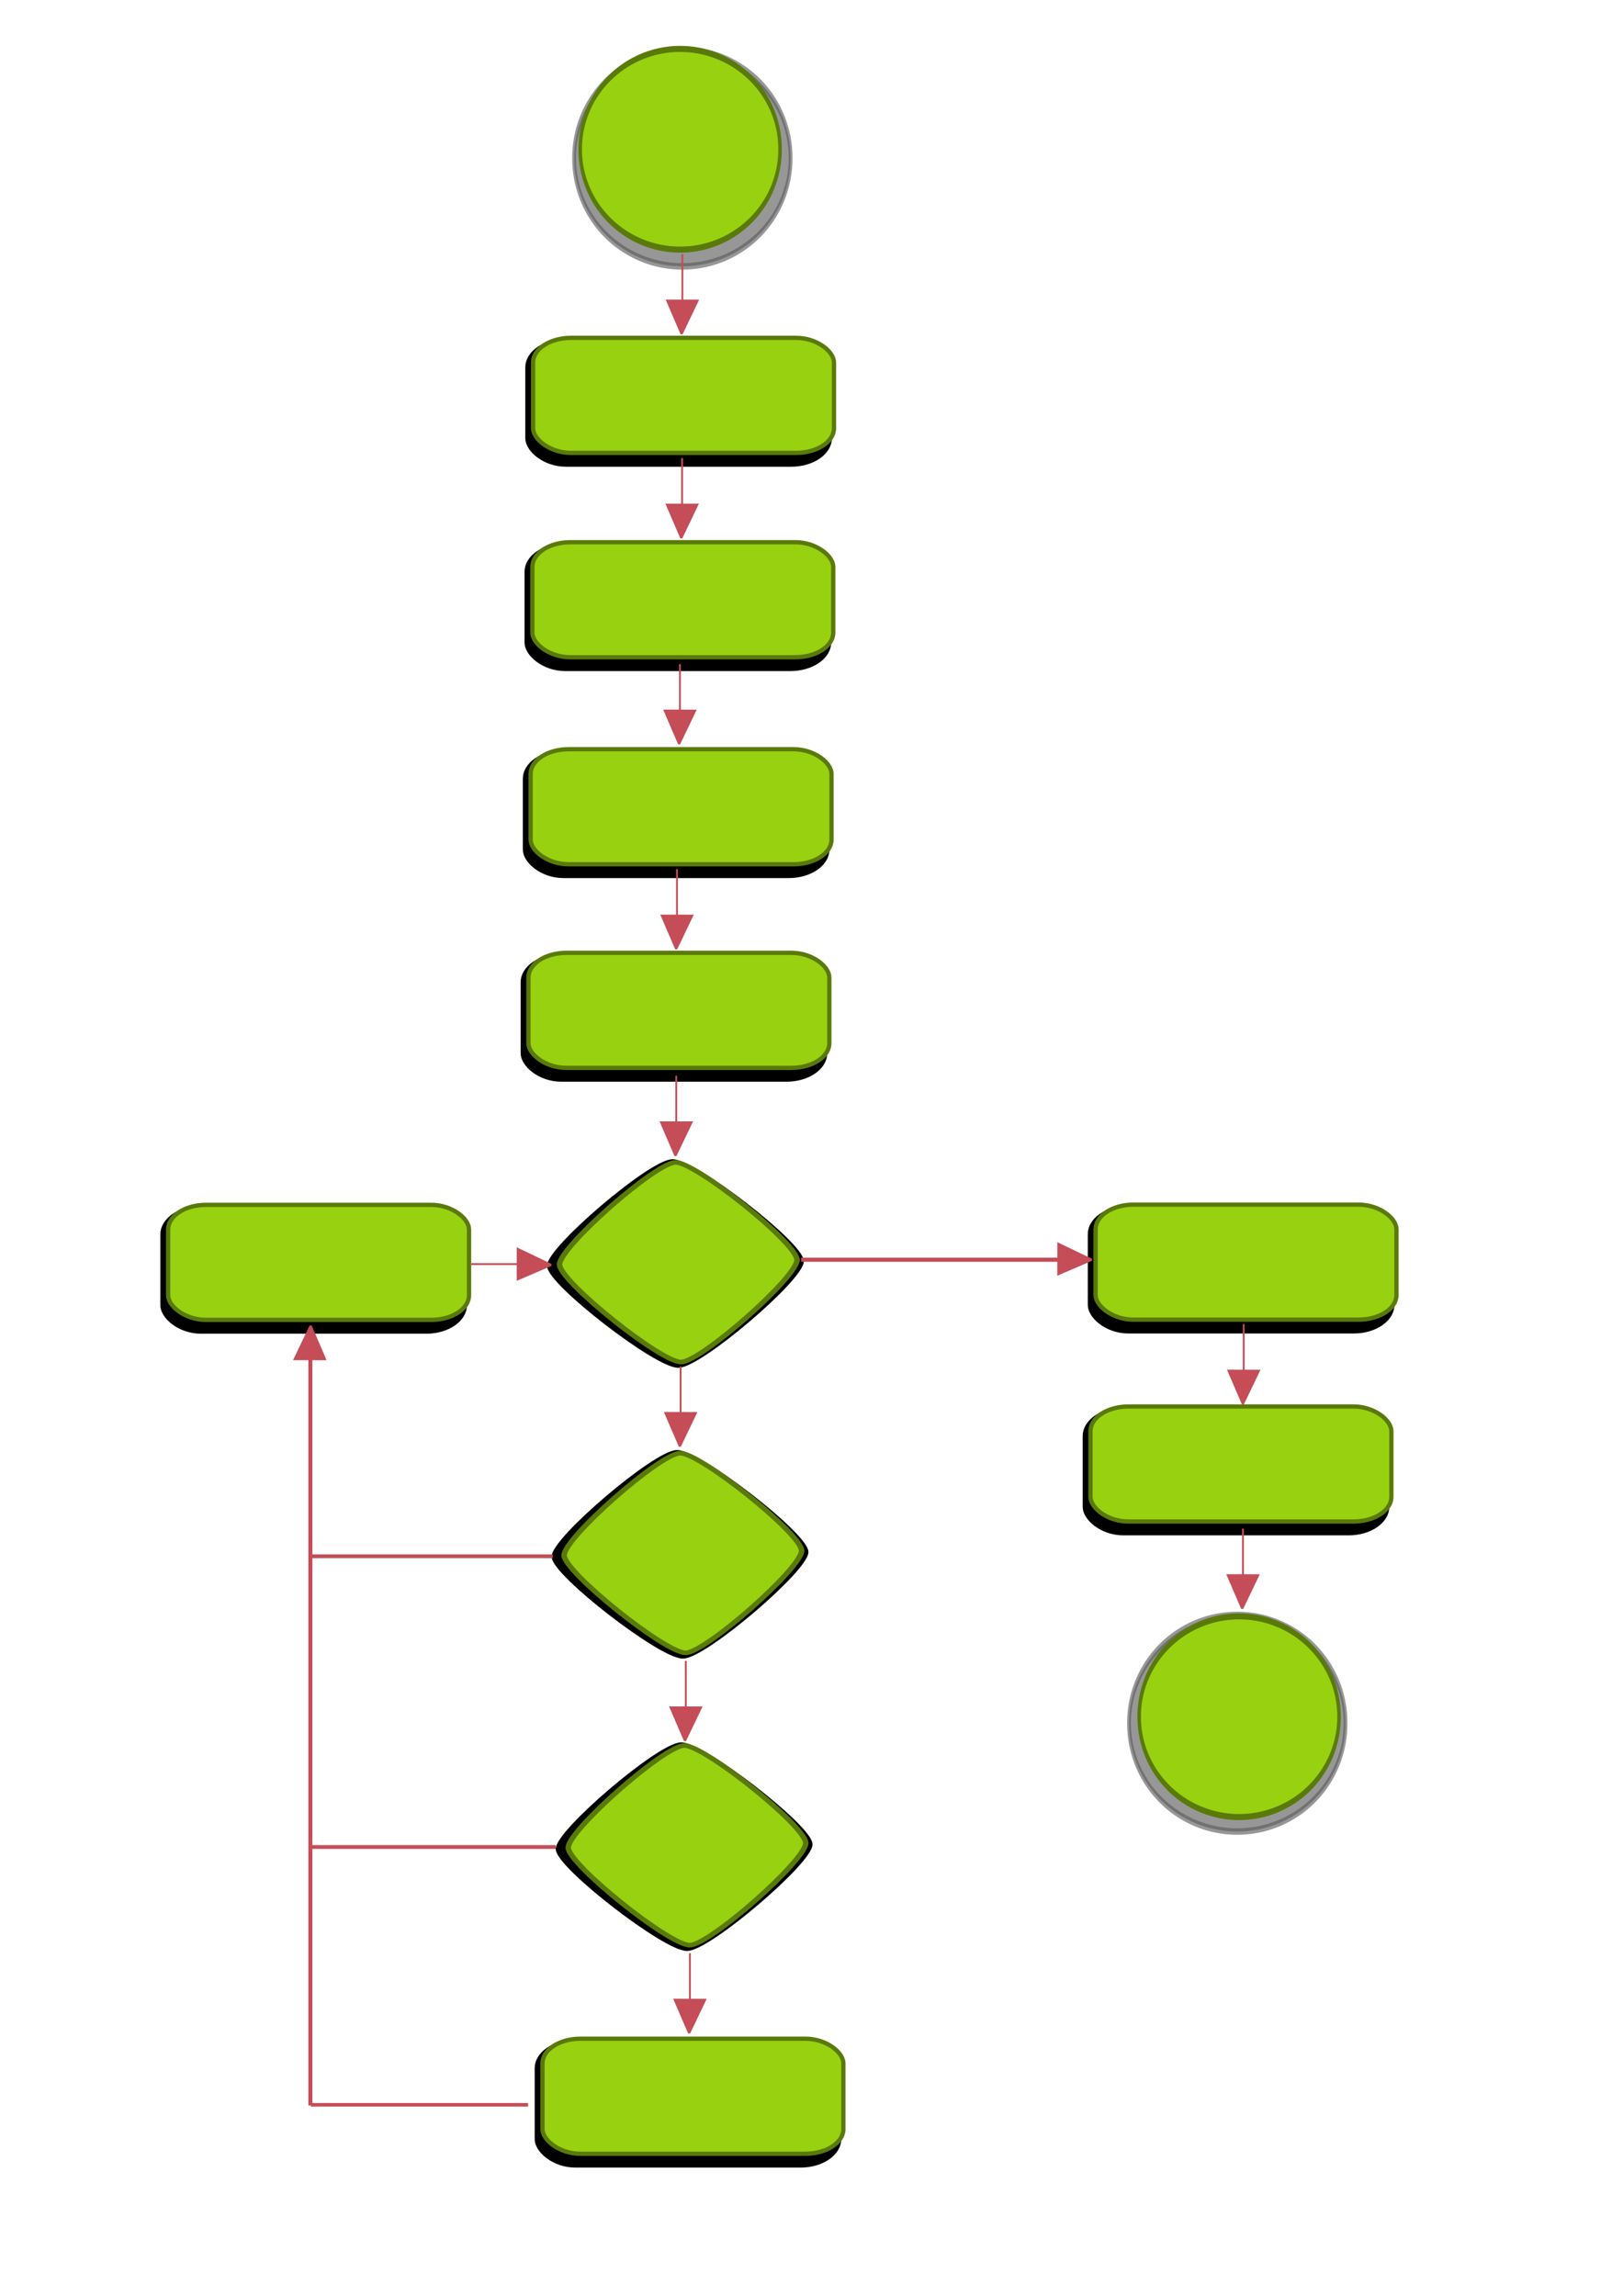 <?xml version="1.0" encoding="UTF-8" standalone="no"?>
<!-- Created with Inkscape (http://www.inkscape.org/) -->

<svg
   xmlns:dc="http://purl.org/dc/elements/1.1/"
   xmlns:cc="http://creativecommons.org/ns#"
   xmlns:rdf="http://www.w3.org/1999/02/22-rdf-syntax-ns#"
   xmlns:svg="http://www.w3.org/2000/svg"
   xmlns="http://www.w3.org/2000/svg"
   xmlns:sodipodi="http://sodipodi.sourceforge.net/DTD/sodipodi-0.dtd"
   xmlns:inkscape="http://www.inkscape.org/namespaces/inkscape"
   width="210mm"
   height="297mm"
   id="svg4022"
   version="1.1"
   inkscape:version="0.48.1 r9760"
   sodipodi:docname="flowchart_example.svg"
   inkscape:export-filename="/home/sajin/Thesis/wordgap/thesis/img/flowchart.png"
   inkscape:export-xdpi="255"
   inkscape:export-ydpi="255">
  <defs
     id="defs4024">
    <filter
       color-interpolation-filters="sRGB"
       inkscape:collect="always"
       x="-0.146"
       width="1.292"
       y="-0.144"
       height="1.288"
       id="filter13574">
      <feGaussianBlur
         inkscape:collect="always"
         stdDeviation="14.132"
         id="feGaussianBlur13576" />
    </filter>
    <filter
       color-interpolation-filters="sRGB"
       inkscape:collect="always"
       x="-0.103"
       width="1.207"
       y="-0.188"
       height="1.375"
       id="filter12524">
      <feGaussianBlur
         inkscape:collect="always"
         stdDeviation="6.448"
         id="feGaussianBlur12526" />
    </filter>
    <filter
       color-interpolation-filters="sRGB"
       inkscape:collect="always"
       x="-0.103"
       width="1.207"
       y="-0.188"
       height="1.375"
       id="filter12524-2">
      <feGaussianBlur
         inkscape:collect="always"
         stdDeviation="6.448"
         id="feGaussianBlur12526-6" />
    </filter>
    <filter
       color-interpolation-filters="sRGB"
       inkscape:collect="always"
       x="-0.103"
       width="1.207"
       y="-0.188"
       height="1.375"
       id="filter12524-2-2">
      <feGaussianBlur
         inkscape:collect="always"
         stdDeviation="6.448"
         id="feGaussianBlur12526-6-8" />
    </filter>
    <filter
       color-interpolation-filters="sRGB"
       inkscape:collect="always"
       x="-0.103"
       width="1.207"
       y="-0.188"
       height="1.375"
       id="filter12524-2-3">
      <feGaussianBlur
         inkscape:collect="always"
         stdDeviation="6.448"
         id="feGaussianBlur12526-6-9" />
    </filter>
    <filter
       color-interpolation-filters="sRGB"
       inkscape:collect="always"
       x="-0.103"
       width="1.207"
       y="-0.188"
       height="1.375"
       id="filter12524-2-7">
      <feGaussianBlur
         inkscape:collect="always"
         stdDeviation="6.448"
         id="feGaussianBlur12526-6-7" />
    </filter>
    <filter
       color-interpolation-filters="sRGB"
       inkscape:collect="always"
       x="-0.103"
       width="1.207"
       y="-0.188"
       height="1.375"
       id="filter12524-2-0">
      <feGaussianBlur
         inkscape:collect="always"
         stdDeviation="6.448"
         id="feGaussianBlur12526-6-2" />
    </filter>
    <filter
       color-interpolation-filters="sRGB"
       inkscape:collect="always"
       x="-0.107"
       width="1.214"
       y="-0.182"
       height="1.363"
       id="filter3641-5">
      <feGaussianBlur
         inkscape:collect="always"
         stdDeviation="6.466"
         id="feGaussianBlur3643-7" />
    </filter>
    <filter
       color-interpolation-filters="sRGB"
       inkscape:collect="always"
       x="-0.107"
       width="1.214"
       y="-0.182"
       height="1.363"
       id="filter3641-5-6">
      <feGaussianBlur
         inkscape:collect="always"
         stdDeviation="6.466"
         id="feGaussianBlur3643-7-5" />
    </filter>
    <filter
       color-interpolation-filters="sRGB"
       inkscape:collect="always"
       x="-0.146"
       width="1.292"
       y="-0.144"
       height="1.288"
       id="filter13574-7">
      <feGaussianBlur
         inkscape:collect="always"
         stdDeviation="14.132"
         id="feGaussianBlur13576-6" />
    </filter>
    <filter
       color-interpolation-filters="sRGB"
       inkscape:collect="always"
       x="-0.103"
       width="1.207"
       y="-0.188"
       height="1.375"
       id="filter12524-2-0-3">
      <feGaussianBlur
         inkscape:collect="always"
         stdDeviation="6.448"
         id="feGaussianBlur12526-6-2-1" />
    </filter>
    <filter
       color-interpolation-filters="sRGB"
       inkscape:collect="always"
       x="-0.146"
       width="1.292"
       y="-0.144"
       height="1.288"
       id="filter13574-7-7">
      <feGaussianBlur
         inkscape:collect="always"
         stdDeviation="14.132"
         id="feGaussianBlur13576-6-91" />
    </filter>
    <filter
       color-interpolation-filters="sRGB"
       inkscape:collect="always"
       x="-0.103"
       width="1.207"
       y="-0.188"
       height="1.375"
       id="filter12524-2-0-3-2">
      <feGaussianBlur
         inkscape:collect="always"
         stdDeviation="6.448"
         id="feGaussianBlur12526-6-2-1-1" />
    </filter>
  </defs>
  <sodipodi:namedview
     id="base"
     pagecolor="#ffffff"
     bordercolor="#666666"
     borderopacity="1.0"
     inkscape:pageopacity="0.0"
     inkscape:pageshadow="2"
     inkscape:zoom="0.35"
     inkscape:cx="396.05119"
     inkscape:cy="427.65448"
     inkscape:document-units="px"
     inkscape:current-layer="layer1"
     showgrid="false"
     inkscape:window-width="1235"
     inkscape:window-height="771"
     inkscape:window-x="45"
     inkscape:window-y="0"
     inkscape:window-maximized="1">
    <inkscape:grid
       type="xygrid"
       id="grid4647" />
  </sodipodi:namedview>
  <g
     inkscape:label="Ebene 1"
     inkscape:groupmode="layer"
     id="layer1">
    <path
       sodipodi:type="arc"
       style="opacity:0.639;color:#000000;fill:#000000;fill-opacity:1;fill-rule:nonzero;stroke:#000000;stroke-width:2.507;stroke-linecap:square;stroke-linejoin:miter;stroke-miterlimit:4;stroke-opacity:1;stroke-dasharray:none;stroke-dashoffset:0;marker:none;visibility:visible;display:inline;overflow:visible;filter:url(#filter3641-5);enable-background:accumulate"
       id="path2562-2"
       sodipodi:cx="325.71429"
       sodipodi:cy="150.93361"
       sodipodi:rx="71.428574"
       sodipodi:ry="41.42857"
       d="m 397.143,150.934 a 71.429,41.429 0 1 1 -142.857,0 71.429,41.429 0 1 1 142.857,0 z"
       transform="matrix(0.741,0,0,1.273,363.718,650.431)" />
    <rect
       style="color:#000000;fill:#000000;fill-opacity:1;fill-rule:nonzero;stroke:#000000;stroke-width:2.5;stroke-linecap:square;stroke-linejoin:miter;stroke-miterlimit:4;stroke-opacity:1;stroke-dasharray:none;stroke-dashoffset:0;marker:none;visibility:visible;display:inline;overflow:visible;filter:url(#filter12524-2-7);enable-background:accumulate"
       id="rect12531-1-86"
       width="147.143"
       height="80"
       x="271.429"
       y="238.791"
       rx="18.571"
       ry="17.143"
       transform="matrix(1.002,0,0,0.758,261.245,409.407)" />
    <rect
       style="color:#000000;fill:#98d10f;fill-opacity:1;fill-rule:nonzero;stroke:#597a09;stroke-width:2.096;stroke-linecap:square;stroke-linejoin:miter;stroke-miterlimit:4;stroke-opacity:1;stroke-dasharray:none;stroke-dashoffset:0;marker:none;visibility:visible;display:inline;overflow:visible;enable-background:accumulate"
       id="rect4103-1-0"
       width="147.143"
       height="56.25"
       x="535.779"
       y="588.991"
       rx="18.571"
       ry="12.054" />
    <rect
       style="color:#000000;fill:#000000;fill-opacity:1;fill-rule:nonzero;stroke:#000000;stroke-width:2.5;stroke-linecap:square;stroke-linejoin:miter;stroke-miterlimit:4;stroke-opacity:1;stroke-dasharray:none;stroke-dashoffset:0;marker:none;visibility:visible;display:inline;overflow:visible;filter:url(#filter12524-2-0);enable-background:accumulate"
       id="rect12531-1-4"
       width="147.143"
       height="80"
       x="271.429"
       y="238.791"
       rx="18.571"
       ry="17.143"
       transform="matrix(1.002,0,0,0.758,258.745,508.107)" />
    <rect
       style="color:#000000;fill:#98d10f;fill-opacity:1;fill-rule:nonzero;stroke:#597a09;stroke-width:2.096;stroke-linecap:square;stroke-linejoin:miter;stroke-miterlimit:4;stroke-opacity:1;stroke-dasharray:none;stroke-dashoffset:0;marker:none;visibility:visible;display:inline;overflow:visible;enable-background:accumulate"
       id="rect4103-1-28"
       width="147.143"
       height="56.25"
       x="533.279"
       y="687.69"
       rx="18.571"
       ry="12.054" />
    <path
       sodipodi:type="arc"
       style="color:#000000;fill:#98d10f;fill-opacity:1;fill-rule:nonzero;stroke:#597a09;stroke-width:2.507;stroke-linecap:square;stroke-linejoin:miter;stroke-miterlimit:4;stroke-opacity:1;stroke-dasharray:none;stroke-dashoffset:0;marker:none;visibility:visible;display:inline;overflow:visible;enable-background:accumulate"
       id="path2162-8"
       sodipodi:cx="325.71429"
       sodipodi:cy="150.93361"
       sodipodi:rx="71.428574"
       sodipodi:ry="41.42857"
       d="m 397.143,150.934 a 71.429,41.429 0 1 1 -142.857,0 71.429,41.429 0 1 1 142.857,0 z"
       transform="matrix(0.684,0,0,1.18,383.178,661.269)" />
    <path
       inkscape:connector-curvature="0"
       style="fill:#c44d58;fill-opacity:1;fill-rule:evenodd;stroke:#c44d58;stroke-width:1px;stroke-linecap:butt;stroke-linejoin:miter;stroke-opacity:1"
       d="m 607.823,686.538 -7.03,-16.34 14.843,0.019 -7.813,16.321 z"
       id="path6091-4-5" />
    <path
       inkscape:connector-curvature="0"
       style="fill:#c44d58;fill-opacity:1;stroke:#c44d58;stroke-width:0.909px;stroke-linecap:butt;stroke-linejoin:miter;stroke-opacity:1"
       d="m 608.214,647.426 0,28.388"
       id="path5090-9-1-67" />
    <path
       inkscape:connector-curvature="0"
       style="fill:#c44d58;fill-opacity:1;fill-rule:evenodd;stroke:#c44d58;stroke-width:1px;stroke-linecap:butt;stroke-linejoin:miter;stroke-opacity:1"
       d="m 607.466,786.538 -7.03,-16.34 14.843,0.019 -7.813,16.321 z"
       id="path6091-4-8" />
    <path
       inkscape:connector-curvature="0"
       style="fill:#c44d58;fill-opacity:1;stroke:#c44d58;stroke-width:0.909px;stroke-linecap:butt;stroke-linejoin:miter;stroke-opacity:1"
       d="m 607.857,747.426 0,28.388"
       id="path5090-9-1-3" />
    <path
       sodipodi:type="arc"
       style="opacity:0.639;color:#000000;fill:#000000;fill-opacity:1;fill-rule:nonzero;stroke:#000000;stroke-width:2.507;stroke-linecap:square;stroke-linejoin:miter;stroke-miterlimit:4;stroke-opacity:1;stroke-dasharray:none;stroke-dashoffset:0;marker:none;visibility:visible;display:inline;overflow:visible;filter:url(#filter3641-5-6);enable-background:accumulate"
       id="path2562-2-0"
       sodipodi:cx="325.71429"
       sodipodi:cy="150.93361"
       sodipodi:rx="71.428574"
       sodipodi:ry="41.42857"
       d="m 397.143,150.934 a 71.429,41.429 0 1 1 -142.857,0 71.429,41.429 0 1 1 142.857,0 z"
       transform="matrix(0.741,0,0,1.273,92.34,-114.835)" />
    <path
       sodipodi:type="arc"
       style="color:#000000;fill:#98d10f;fill-opacity:1;fill-rule:nonzero;stroke:#597a09;stroke-width:2.507;stroke-linecap:square;stroke-linejoin:miter;stroke-miterlimit:4;stroke-opacity:1;stroke-dasharray:none;stroke-dashoffset:0;marker:none;visibility:visible;display:inline;overflow:visible;enable-background:accumulate"
       id="path2162"
       sodipodi:cx="325.71429"
       sodipodi:cy="150.93361"
       sodipodi:rx="71.428574"
       sodipodi:ry="41.42857"
       d="m 397.143,150.934 a 71.429,41.429 0 1 1 -142.857,0 71.429,41.429 0 1 1 142.857,0 z"
       transform="matrix(0.684,0,0,1.18,109.821,-105.12)" />
    <rect
       style="color:#000000;fill:#000000;fill-opacity:1;fill-rule:nonzero;stroke:#000000;stroke-width:2.5;stroke-linecap:square;stroke-linejoin:miter;stroke-miterlimit:4;stroke-opacity:1;stroke-dasharray:none;stroke-dashoffset:0;marker:none;visibility:visible;display:inline;overflow:visible;filter:url(#filter12524);enable-background:accumulate"
       id="rect12531"
       width="147.143"
       height="80"
       x="271.429"
       y="238.791"
       rx="18.571"
       ry="17.143"
       transform="matrix(1.002,0,0,0.758,-13.836,-14.39)" />
    <rect
       style="color:#000000;fill:#98d10f;fill-opacity:1;fill-rule:nonzero;stroke:#597a09;stroke-width:2.096;stroke-linecap:square;stroke-linejoin:miter;stroke-miterlimit:4;stroke-opacity:1;stroke-dasharray:none;stroke-dashoffset:0;marker:none;visibility:visible;display:inline;overflow:visible;enable-background:accumulate"
       id="rect4103"
       width="147.143"
       height="56.25"
       x="260.698"
       y="165.193"
       rx="18.571"
       ry="12.054" />
    <rect
       style="color:#000000;fill:#000000;fill-opacity:1;fill-rule:nonzero;stroke:#000000;stroke-width:2.5;stroke-linecap:square;stroke-linejoin:miter;stroke-miterlimit:4;stroke-opacity:1;stroke-dasharray:none;stroke-dashoffset:0;marker:none;visibility:visible;display:inline;overflow:visible;filter:url(#filter12524-2);enable-background:accumulate"
       id="rect12531-1"
       width="147.143"
       height="80"
       x="271.429"
       y="238.791"
       rx="18.571"
       ry="17.143"
       transform="matrix(1.002,0,0,0.758,-14.193,85.527)" />
    <rect
       style="color:#000000;fill:#98d10f;fill-opacity:1;fill-rule:nonzero;stroke:#597a09;stroke-width:2.096;stroke-linecap:square;stroke-linejoin:miter;stroke-miterlimit:4;stroke-opacity:1;stroke-dasharray:none;stroke-dashoffset:0;marker:none;visibility:visible;display:inline;overflow:visible;enable-background:accumulate"
       id="rect4103-1"
       width="147.143"
       height="56.25"
       x="260.34"
       y="265.11"
       rx="18.571"
       ry="12.054" />
    <rect
       style="color:#000000;fill:#000000;fill-opacity:1;fill-rule:nonzero;stroke:#000000;stroke-width:2.5;stroke-linecap:square;stroke-linejoin:miter;stroke-miterlimit:4;stroke-opacity:1;stroke-dasharray:none;stroke-dashoffset:0;marker:none;visibility:visible;display:inline;overflow:visible;filter:url(#filter12524-2-2);enable-background:accumulate"
       id="rect12531-1-8"
       width="147.143"
       height="80"
       x="271.429"
       y="238.791"
       rx="18.571"
       ry="17.143"
       transform="matrix(1.002,0,0,0.758,-15.039,186.742)" />
    <rect
       style="color:#000000;fill:#98d10f;fill-opacity:1;fill-rule:nonzero;stroke:#597a09;stroke-width:2.096;stroke-linecap:square;stroke-linejoin:miter;stroke-miterlimit:4;stroke-opacity:1;stroke-dasharray:none;stroke-dashoffset:0;marker:none;visibility:visible;display:inline;overflow:visible;enable-background:accumulate"
       id="rect4103-1-2"
       width="147.143"
       height="56.25"
       x="259.495"
       y="366.325"
       rx="18.571"
       ry="12.054" />
    <rect
       style="color:#000000;fill:#000000;fill-opacity:1;fill-rule:nonzero;stroke:#000000;stroke-width:2.5;stroke-linecap:square;stroke-linejoin:miter;stroke-miterlimit:4;stroke-opacity:1;stroke-dasharray:none;stroke-dashoffset:0;marker:none;visibility:visible;display:inline;overflow:visible;filter:url(#filter12524-2-3);enable-background:accumulate"
       id="rect12531-1-5"
       width="147.143"
       height="80"
       x="271.429"
       y="238.791"
       rx="18.571"
       ry="17.143"
       transform="matrix(1.002,0,0,0.758,-16.112,286.297)" />
    <rect
       style="color:#000000;fill:#98d10f;fill-opacity:1;fill-rule:nonzero;stroke:#597a09;stroke-width:2.096;stroke-linecap:square;stroke-linejoin:miter;stroke-miterlimit:4;stroke-opacity:1;stroke-dasharray:none;stroke-dashoffset:0;marker:none;visibility:visible;display:inline;overflow:visible;enable-background:accumulate"
       id="rect4103-1-3"
       width="147.143"
       height="56.25"
       x="258.422"
       y="465.88"
       rx="18.571"
       ry="12.054" />
    <path
       sodipodi:type="star"
       style="color:#000000;fill:#000000;fill-opacity:1;fill-rule:nonzero;stroke:#000000;stroke-width:5.268;stroke-linecap:square;stroke-linejoin:miter;stroke-miterlimit:4;stroke-opacity:1;stroke-dasharray:none;stroke-dashoffset:0;marker:none;visibility:visible;display:inline;overflow:visible;filter:url(#filter13574);enable-background:accumulate"
       id="path13578"
       sodipodi:sides="4"
       sodipodi:cx="-568.8045"
       sodipodi:cy="512.47998"
       sodipodi:r1="114.34498"
       sodipodi:r2="80.854111"
       sodipodi:arg1="1.5467046"
       sodipodi:arg2="2.3321028"
       inkscape:flatsided="true"
       inkscape:rounded="0.12"
       inkscape:randomized="0"
       d="m -566.05,626.792 c -19.399,0.467 -116.599,-92.158 -117.066,-111.557 -0.467,-19.399 92.158,-116.599 111.557,-117.066 19.399,-0.467 116.599,92.158 117.066,111.557 0.467,19.399 -92.158,116.599 -111.557,117.066 z"
       transform="matrix(0.537,0,0,0.436,635.75,394.351)" />
    <path
       sodipodi:type="star"
       style="color:#000000;fill:#98d10f;fill-opacity:1;fill-rule:nonzero;stroke:#597a09;stroke-width:5.268;stroke-linecap:square;stroke-linejoin:miter;stroke-miterlimit:4;stroke-opacity:1;stroke-dasharray:none;stroke-dashoffset:0;marker:none;visibility:visible;display:inline;overflow:visible;enable-background:accumulate"
       id="path6063"
       sodipodi:sides="4"
       sodipodi:cx="-568.8045"
       sodipodi:cy="512.47998"
       sodipodi:r1="114.34498"
       sodipodi:r2="80.854111"
       sodipodi:arg1="1.5467046"
       sodipodi:arg2="2.3321028"
       inkscape:flatsided="true"
       inkscape:rounded="0.12"
       inkscape:randomized="0"
       d="m -566.05,626.792 c -19.399,0.467 -116.599,-92.158 -117.066,-111.557 -0.467,-19.399 92.158,-116.599 111.557,-117.066 19.399,-0.467 116.599,92.158 117.066,111.557 0.467,19.399 -92.158,116.599 -111.557,117.066 z"
       transform="matrix(0.508,0,0,0.427,620.66,398.318)" />
    <path
       inkscape:connector-curvature="0"
       style="fill:#c44d58;fill-opacity:1;fill-rule:evenodd;stroke:#c44d58;stroke-width:1px;stroke-linecap:butt;stroke-linejoin:miter;stroke-opacity:1"
       d="m 333.316,163.319 -7.03,-16.34 14.843,0.019 -7.813,16.321 z"
       id="path6091-4" />
    <path
       inkscape:connector-curvature="0"
       style="fill:#c44d58;fill-opacity:1;stroke:#c44d58;stroke-width:0.909px;stroke-linecap:butt;stroke-linejoin:miter;stroke-opacity:1"
       d="m 333.707,124.207 0,28.388"
       id="path5090-9-1" />
    <path
       inkscape:connector-curvature="0"
       style="fill:#c44d58;fill-opacity:1;fill-rule:evenodd;stroke:#c44d58;stroke-width:1px;stroke-linecap:butt;stroke-linejoin:miter;stroke-opacity:1"
       d="m 333.18,263.087 -7.03,-16.34 14.843,0.019 -7.813,16.321 z"
       id="path6091-4-2" />
    <path
       inkscape:connector-curvature="0"
       style="fill:#c44d58;fill-opacity:1;stroke:#c44d58;stroke-width:0.909px;stroke-linecap:butt;stroke-linejoin:miter;stroke-opacity:1"
       d="m 333.571,223.974 0,28.388"
       id="path5090-9-1-0" />
    <path
       inkscape:connector-curvature="0"
       style="fill:#c44d58;fill-opacity:1;fill-rule:evenodd;stroke:#c44d58;stroke-width:1px;stroke-linecap:butt;stroke-linejoin:miter;stroke-opacity:1"
       d="m 332.108,363.801 -7.03,-16.34 14.843,0.019 -7.813,16.321 z"
       id="path6091-4-4" />
    <path
       inkscape:connector-curvature="0"
       style="fill:#c44d58;fill-opacity:1;stroke:#c44d58;stroke-width:0.909px;stroke-linecap:butt;stroke-linejoin:miter;stroke-opacity:1"
       d="m 332.5,324.689 0,28.388"
       id="path5090-9-1-7" />
    <path
       inkscape:connector-curvature="0"
       style="fill:#c44d58;fill-opacity:1;fill-rule:evenodd;stroke:#c44d58;stroke-width:1px;stroke-linecap:butt;stroke-linejoin:miter;stroke-opacity:1"
       d="m 330.68,464.038 -7.03,-16.34 14.843,0.019 -7.813,16.321 z"
       id="path6091-4-9" />
    <path
       inkscape:connector-curvature="0"
       style="fill:#c44d58;fill-opacity:1;stroke:#c44d58;stroke-width:0.909px;stroke-linecap:butt;stroke-linejoin:miter;stroke-opacity:1"
       d="m 331.071,424.926 0,28.388"
       id="path5090-9-1-6" />
    <path
       inkscape:connector-curvature="0"
       style="fill:#c44d58;fill-opacity:1;stroke:#c44d58;stroke-width:2.025px;stroke-linecap:butt;stroke-linejoin:miter;stroke-opacity:1"
       d="m 532.759,615.934 -140.955,0"
       id="path5090-3" />
    <path
       inkscape:connector-curvature="0"
       style="fill:#c44d58;fill-opacity:1;fill-rule:evenodd;stroke:#c44d58;stroke-width:1px;stroke-linecap:butt;stroke-linejoin:miter;stroke-opacity:1"
       d="m 330.323,565.11 -7.03,-16.34 14.843,0.019 -7.813,16.321 z"
       id="path6091-4-9-6" />
    <path
       inkscape:connector-curvature="0"
       style="fill:#c44d58;fill-opacity:1;stroke:#c44d58;stroke-width:0.909px;stroke-linecap:butt;stroke-linejoin:miter;stroke-opacity:1"
       d="m 330.714,525.997 0,28.388"
       id="path5090-9-1-6-0" />
    <path
       inkscape:connector-curvature="0"
       style="fill:#c44d58;fill-opacity:1;fill-rule:evenodd;stroke:#c44d58;stroke-width:1px;stroke-linecap:butt;stroke-linejoin:miter;stroke-opacity:1"
       d="m 533.884,615.968 -16.34,7.03 0.019,-14.843 16.321,7.813 z"
       id="path6091-8-4" />
    <path
       sodipodi:type="star"
       style="color:#000000;fill:#000000;fill-opacity:1;fill-rule:nonzero;stroke:#000000;stroke-width:5.268;stroke-linecap:square;stroke-linejoin:miter;stroke-miterlimit:4;stroke-opacity:1;stroke-dasharray:none;stroke-dashoffset:0;marker:none;visibility:visible;display:inline;overflow:visible;filter:url(#filter13574-7);enable-background:accumulate"
       id="path13578-2"
       sodipodi:sides="4"
       sodipodi:cx="-568.8045"
       sodipodi:cy="512.47998"
       sodipodi:r1="114.34498"
       sodipodi:r2="80.854111"
       sodipodi:arg1="1.5467046"
       sodipodi:arg2="2.3321028"
       inkscape:flatsided="true"
       inkscape:rounded="0.12"
       inkscape:randomized="0"
       d="m -566.05,626.792 c -19.399,0.467 -116.599,-92.158 -117.066,-111.557 -0.467,-19.399 92.158,-116.599 111.557,-117.066 19.399,-0.467 116.599,92.158 117.066,111.557 0.467,19.399 -92.158,116.599 -111.557,117.066 z"
       transform="matrix(0.537,0,0,0.436,637.991,536.533)" />
    <path
       sodipodi:type="star"
       style="color:#000000;fill:#98d10f;fill-opacity:1;fill-rule:nonzero;stroke:#597a09;stroke-width:5.268;stroke-linecap:square;stroke-linejoin:miter;stroke-miterlimit:4;stroke-opacity:1;stroke-dasharray:none;stroke-dashoffset:0;marker:none;visibility:visible;display:inline;overflow:visible;enable-background:accumulate"
       id="path6063-7"
       sodipodi:sides="4"
       sodipodi:cx="-568.8045"
       sodipodi:cy="512.47998"
       sodipodi:r1="114.34498"
       sodipodi:r2="80.854111"
       sodipodi:arg1="1.5467046"
       sodipodi:arg2="2.3321028"
       inkscape:flatsided="true"
       inkscape:rounded="0.12"
       inkscape:randomized="0"
       d="m -566.05,626.792 c -19.399,0.467 -116.599,-92.158 -117.066,-111.557 -0.467,-19.399 92.158,-116.599 111.557,-117.066 19.399,-0.467 116.599,92.158 117.066,111.557 0.467,19.399 -92.158,116.599 -111.557,117.066 z"
       transform="matrix(0.508,0,0,0.427,622.901,540.501)" />
    <path
       inkscape:connector-curvature="0"
       style="fill:#c44d58;fill-opacity:1;fill-rule:evenodd;stroke:#c44d58;stroke-width:1px;stroke-linecap:butt;stroke-linejoin:miter;stroke-opacity:1"
       d="m 332.454,707.231 -7.03,-16.34 14.843,0.019 -7.813,16.321 z"
       id="path6091-4-9-6-2" />
    <path
       inkscape:connector-curvature="0"
       style="fill:#c44d58;fill-opacity:1;stroke:#c44d58;stroke-width:0.909px;stroke-linecap:butt;stroke-linejoin:miter;stroke-opacity:1"
       d="m 332.845,668.118 0,28.388"
       id="path5090-9-1-6-0-9" />
    <path
       inkscape:connector-curvature="0"
       style="fill:#c44d58;fill-opacity:1;fill-rule:evenodd;stroke:#c44d58;stroke-width:1px;stroke-linecap:butt;stroke-linejoin:miter;stroke-opacity:1"
       d="m 334.979,851.177 -7.03,-16.34 14.843,0.019 -7.813,16.321 z"
       id="path6091-4-9-6-2-5" />
    <path
       inkscape:connector-curvature="0"
       style="fill:#c44d58;fill-opacity:1;stroke:#c44d58;stroke-width:0.909px;stroke-linecap:butt;stroke-linejoin:miter;stroke-opacity:1"
       d="m 335.371,812.065 0,28.388"
       id="path5090-9-1-6-0-9-9" />
    <rect
       style="color:#000000;fill:#000000;fill-opacity:1;fill-rule:nonzero;stroke:#000000;stroke-width:2.5;stroke-linecap:square;stroke-linejoin:miter;stroke-miterlimit:4;stroke-opacity:1;stroke-dasharray:none;stroke-dashoffset:0;marker:none;visibility:visible;display:inline;overflow:visible;filter:url(#filter12524-2-0-3);enable-background:accumulate"
       id="rect12531-1-4-6"
       width="147.143"
       height="80"
       x="271.429"
       y="238.791"
       rx="18.571"
       ry="17.143"
       transform="matrix(1.002,0,0,0.758,-9.241,817.228)" />
    <rect
       style="color:#000000;fill:#98d10f;fill-opacity:1;fill-rule:nonzero;stroke:#597a09;stroke-width:2.096;stroke-linecap:square;stroke-linejoin:miter;stroke-miterlimit:4;stroke-opacity:1;stroke-dasharray:none;stroke-dashoffset:0;marker:none;visibility:visible;display:inline;overflow:visible;enable-background:accumulate"
       id="rect4103-1-28-0"
       width="147.143"
       height="56.25"
       x="265.293"
       y="996.811"
       rx="18.571"
       ry="12.054" />
    <path
       sodipodi:type="star"
       style="color:#000000;fill:#000000;fill-opacity:1;fill-rule:nonzero;stroke:#000000;stroke-width:5.268;stroke-linecap:square;stroke-linejoin:miter;stroke-miterlimit:4;stroke-opacity:1;stroke-dasharray:none;stroke-dashoffset:0;marker:none;visibility:visible;display:inline;overflow:visible;filter:url(#filter13574-7-7);enable-background:accumulate"
       id="path13578-2-6"
       sodipodi:sides="4"
       sodipodi:cx="-568.8045"
       sodipodi:cy="512.47998"
       sodipodi:r1="114.34498"
       sodipodi:r2="80.854111"
       sodipodi:arg1="1.5467046"
       sodipodi:arg2="2.3321028"
       inkscape:flatsided="true"
       inkscape:rounded="0.12"
       inkscape:randomized="0"
       d="m -566.05,626.792 c -19.399,0.467 -116.599,-92.158 -117.066,-111.557 -0.467,-19.399 92.158,-116.599 111.557,-117.066 19.399,-0.467 116.599,92.158 117.066,111.557 0.467,19.399 -92.158,116.599 -111.557,117.066 z"
       transform="matrix(0.537,0,0,0.436,640.012,679.469)" />
    <path
       sodipodi:type="star"
       style="color:#000000;fill:#98d10f;fill-opacity:1;fill-rule:nonzero;stroke:#597a09;stroke-width:5.268;stroke-linecap:square;stroke-linejoin:miter;stroke-miterlimit:4;stroke-opacity:1;stroke-dasharray:none;stroke-dashoffset:0;marker:none;visibility:visible;display:inline;overflow:visible;enable-background:accumulate"
       id="path6063-7-3"
       sodipodi:sides="4"
       sodipodi:cx="-568.8045"
       sodipodi:cy="512.47998"
       sodipodi:r1="114.34498"
       sodipodi:r2="80.854111"
       sodipodi:arg1="1.5467046"
       sodipodi:arg2="2.3321028"
       inkscape:flatsided="true"
       inkscape:rounded="0.12"
       inkscape:randomized="0"
       d="m -566.05,626.792 c -19.399,0.467 -116.599,-92.158 -117.066,-111.557 -0.467,-19.399 92.158,-116.599 111.557,-117.066 19.399,-0.467 116.599,92.158 117.066,111.557 0.467,19.399 -92.158,116.599 -111.557,117.066 z"
       transform="matrix(0.508,0,0,0.427,624.921,683.437)" />
    <path
       inkscape:connector-curvature="0"
       style="fill:#c44d58;fill-opacity:1;fill-rule:evenodd;stroke:#c44d58;stroke-width:1px;stroke-linecap:butt;stroke-linejoin:miter;stroke-opacity:1"
       d="m 336.999,994.114 -7.03,-16.34 14.843,0.019 -7.813,16.321 z"
       id="path6091-4-9-6-2-5-1" />
    <path
       inkscape:connector-curvature="0"
       style="fill:#c44d58;fill-opacity:1;stroke:#c44d58;stroke-width:0.909px;stroke-linecap:butt;stroke-linejoin:miter;stroke-opacity:1"
       d="m 337.391,955.001 0,28.388"
       id="path5090-9-1-6-0-9-9-0" />
    <rect
       style="color:#000000;fill:#000000;fill-opacity:1;fill-rule:nonzero;stroke:#000000;stroke-width:2.5;stroke-linecap:square;stroke-linejoin:miter;stroke-miterlimit:4;stroke-opacity:1;stroke-dasharray:none;stroke-dashoffset:0;marker:none;visibility:visible;display:inline;overflow:visible;filter:url(#filter12524-2-0-3-2);enable-background:accumulate"
       id="rect12531-1-4-6-6"
       width="147.143"
       height="80"
       x="271.429"
       y="238.791"
       rx="18.571"
       ry="17.143"
       transform="matrix(1.002,0,0,0.758,-192.307,409.518)" />
    <rect
       style="color:#000000;fill:#98d10f;fill-opacity:1;fill-rule:nonzero;stroke:#597a09;stroke-width:2.096;stroke-linecap:square;stroke-linejoin:miter;stroke-miterlimit:4;stroke-opacity:1;stroke-dasharray:none;stroke-dashoffset:0;marker:none;visibility:visible;display:inline;overflow:visible;enable-background:accumulate"
       id="rect4103-1-28-0-1"
       width="147.143"
       height="56.25"
       x="82.227"
       y="589.101"
       rx="18.571"
       ry="12.054" />
    <path
       inkscape:connector-curvature="0"
       style="fill:#c44d58;fill-opacity:1;stroke:#c44d58;stroke-width:1.863px;stroke-linecap:butt;stroke-linejoin:miter;stroke-opacity:1"
       d="m 271.767,903.076 -119.274,0"
       id="path5090-7" />
    <path
       inkscape:connector-curvature="0"
       style="fill:#c44d58;fill-opacity:1;stroke:#c44d58;stroke-width:1.855px;stroke-linecap:butt;stroke-linejoin:miter;stroke-opacity:1"
       d="m 270.339,760.934 -118.307,0"
       id="path5090-7-5" />
    <path
       inkscape:connector-curvature="0"
       style="fill:#c44d58;fill-opacity:1;fill-rule:evenodd;stroke:#c44d58;stroke-width:1px;stroke-linecap:butt;stroke-linejoin:miter;stroke-opacity:1"
       d="m 269.533,618.468 -16.34,7.03 0.019,-14.843 16.321,7.813 z"
       id="path6091-4-9-6-5" />
    <path
       inkscape:connector-curvature="0"
       style="fill:#c44d58;fill-opacity:1;stroke:#c44d58;stroke-width:0.909px;stroke-linecap:butt;stroke-linejoin:miter;stroke-opacity:1"
       d="m 230.421,618.076 28.388,0"
       id="path5090-9-1-6-0-5" />
    <path
       inkscape:connector-curvature="0"
       style="fill:#c44d58;fill-opacity:1;stroke:#c44d58;stroke-width:1.98px;stroke-linecap:butt;stroke-linejoin:miter;stroke-opacity:1"
       d="m 151.786,651.475 0,377.967"
       id="path5090-6" />
    <path
       inkscape:connector-curvature="0"
       style="fill:#c44d58;fill-opacity:1;stroke:#c44d58;stroke-width:1.758px;stroke-linecap:butt;stroke-linejoin:miter;stroke-opacity:1"
       d="m 258.233,1029.129 -106.243,0"
       id="path5090-7-6" />
    <path
       inkscape:connector-curvature="0"
       style="fill:#c44d58;fill-opacity:1;fill-rule:evenodd;stroke:#c44d58;stroke-width:1px;stroke-linecap:butt;stroke-linejoin:miter;stroke-opacity:1"
       d="m 151.914,648.213 7.03,16.34 -14.843,-0.019 7.813,-16.321 z"
       id="path6091-7" />
  </g>
</svg>
